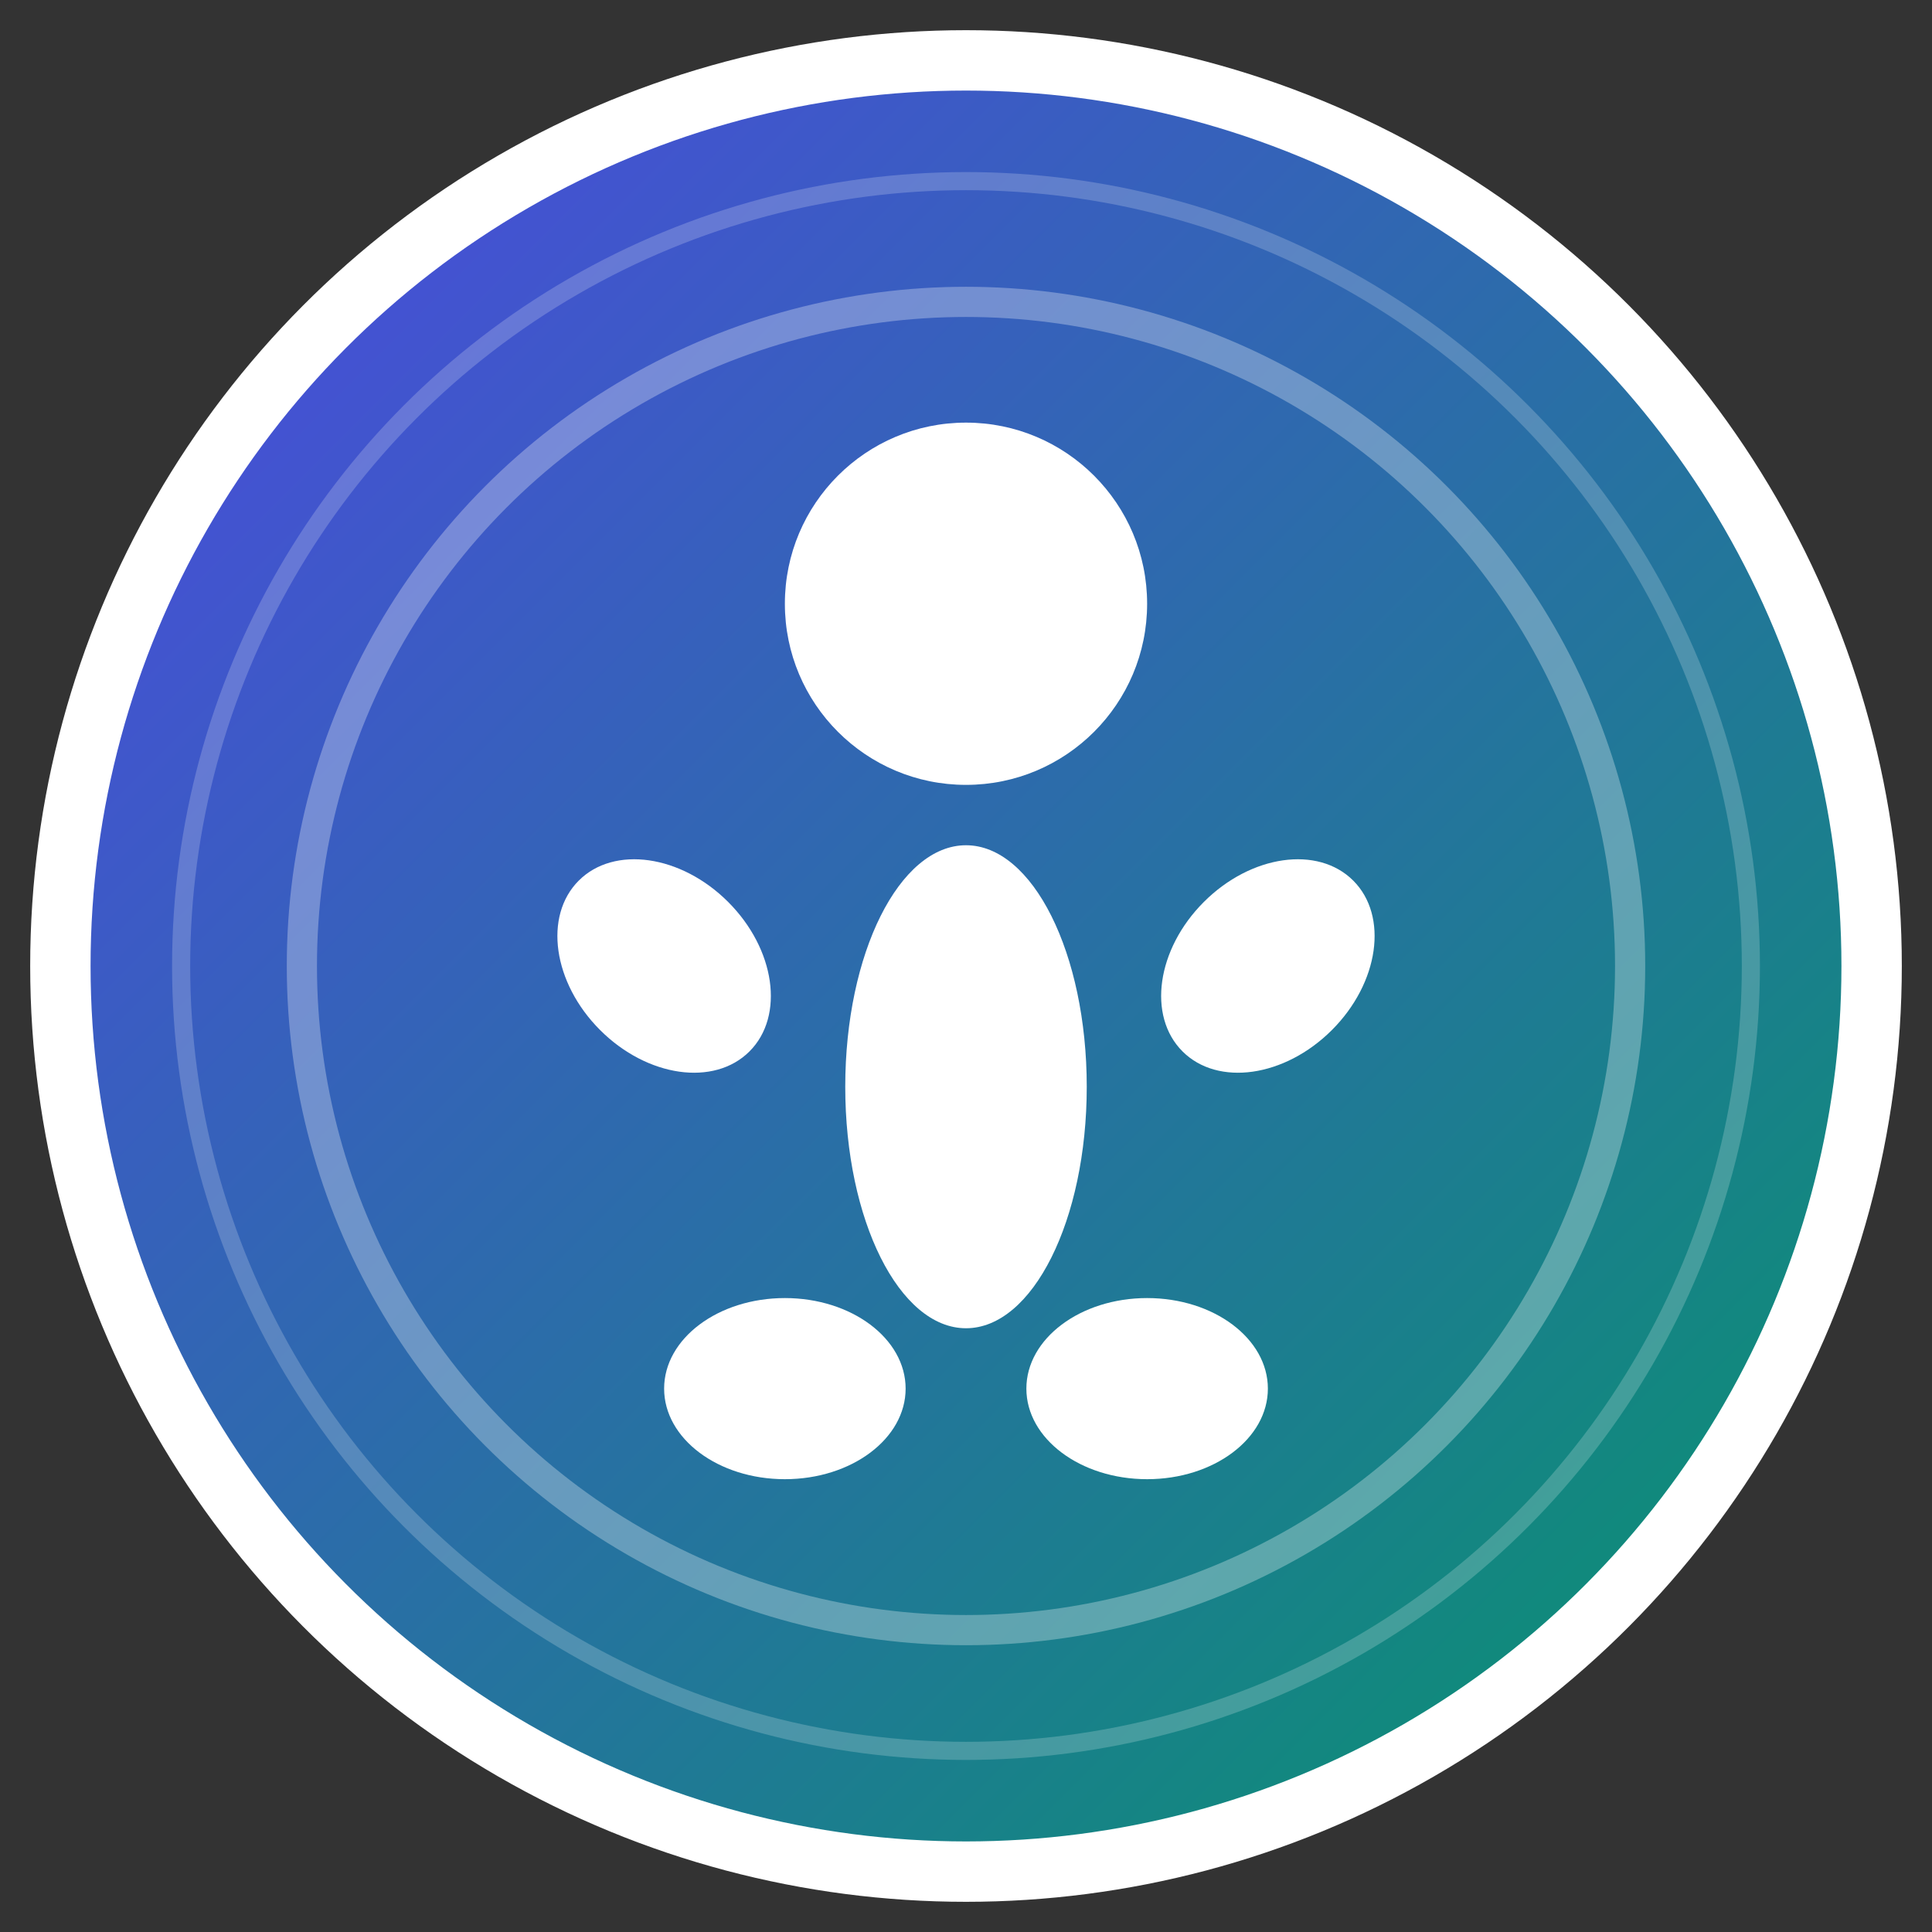 <svg xmlns="http://www.w3.org/2000/svg" viewBox="0 0 32 32" width="32" height="32">
  <rect x="0" y="0" width="32" height="32" fill="#333333" stroke="none"/>
  <defs>
    <linearGradient id="grad" x1="0%" y1="0%" x2="100%" y2="100%">
      <stop offset="0%" style="stop-color:#4f46e5;stop-opacity:1" />
      <stop offset="100%" style="stop-color:#059669;stop-opacity:1" />
    </linearGradient>
  </defs>
  
  <!-- Background circle -->
  <circle cx="16" cy="16" r="15" fill="url(#grad)" stroke="#ffffff" stroke-width="1"/>
  
  <!-- Meditation figure -->
  <g fill="#ffffff">
    <!-- Head -->
    <circle cx="16" cy="10" r="3"/>
    
    <!-- Body -->
    <ellipse cx="16" cy="18" rx="2" ry="4"/>
    
    <!-- Arms in meditation pose -->
    <ellipse cx="11" cy="16" rx="1.5" ry="2" transform="rotate(-45 11 16)"/>
    <ellipse cx="21" cy="16" rx="1.5" ry="2" transform="rotate(45 21 16)"/>
    
    <!-- Legs crossed -->
    <ellipse cx="13" cy="23" rx="2" ry="1.5"/>
    <ellipse cx="19" cy="23" rx="2" ry="1.5"/>
  </g>
  
  <!-- Breathing energy circles -->
  <circle cx="16" cy="16" r="11" fill="none" stroke="#ffffff" stroke-width="0.5" opacity="0.3"/>
  <circle cx="16" cy="16" r="13" fill="none" stroke="#ffffff" stroke-width="0.3" opacity="0.2"/>
</svg>